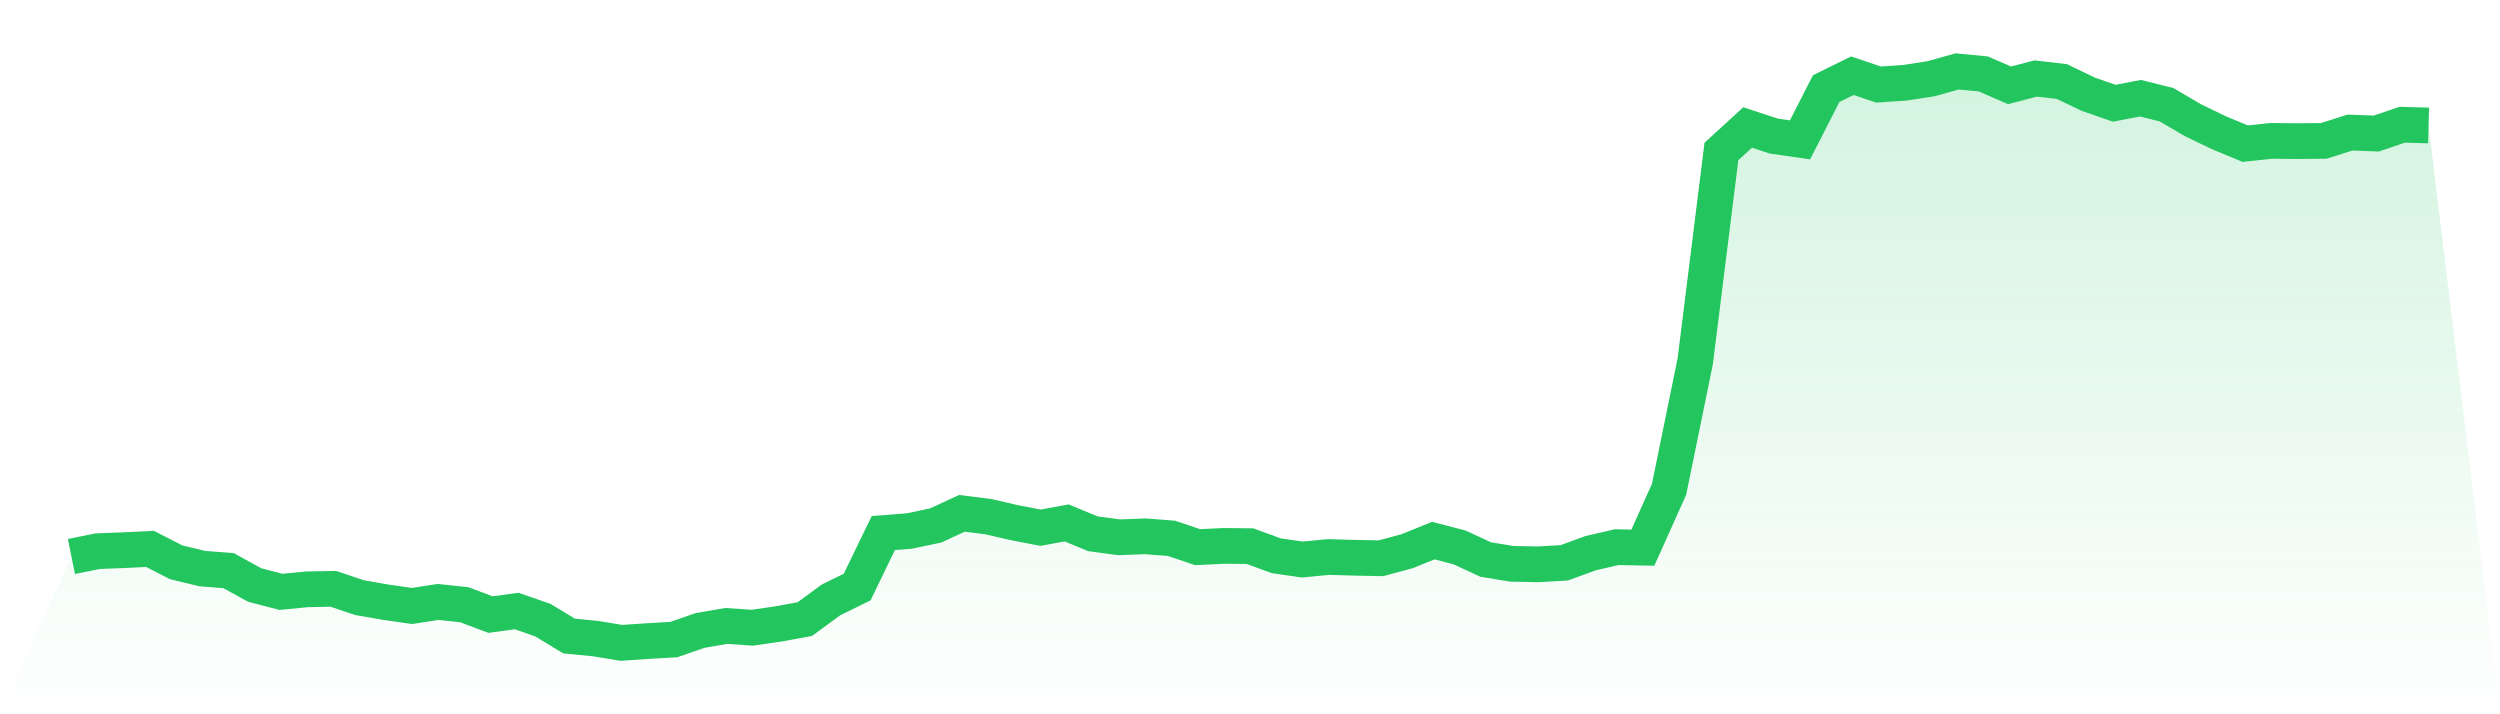 <svg viewBox="0 0 140 40" xmlns="http://www.w3.org/2000/svg">
<defs>
<linearGradient id="gradient" x1="0" x2="0" y1="0" y2="1">
<stop offset="0%" stop-color="#22c55e" stop-opacity="0.2"/>
<stop offset="100%" stop-color="#22c55e" stop-opacity="0"/>
</linearGradient>
</defs>
<path d="M4,31.164 L4,31.164 L5.467,30.867 L6.933,30.81 L8.4,30.74 L9.867,31.489 L11.333,31.843 L12.8,31.956 L14.267,32.762 L15.733,33.144 L17.2,33.002 L18.667,32.974 L20.133,33.469 L21.6,33.723 L23.067,33.935 L24.533,33.709 L26,33.865 L27.467,34.416 L28.933,34.218 L30.4,34.727 L31.867,35.618 L33.333,35.76 L34.8,36 L36.267,35.901 L37.733,35.816 L39.2,35.307 L40.667,35.053 L42.133,35.152 L43.6,34.939 L45.067,34.671 L46.533,33.596 L48,32.875 L49.467,29.849 L50.933,29.736 L52.4,29.425 L53.867,28.746 L55.333,28.93 L56.8,29.269 L58.267,29.552 L59.733,29.283 L61.2,29.891 L62.667,30.089 L64.133,30.033 L65.6,30.146 L67.067,30.641 L68.533,30.57 L70,30.584 L71.467,31.122 L72.933,31.334 L74.4,31.192 L75.867,31.235 L77.333,31.263 L78.8,30.867 L80.267,30.273 L81.733,30.655 L83.2,31.334 L84.667,31.574 L86.133,31.602 L87.6,31.517 L89.067,30.98 L90.533,30.641 L92,30.669 L93.467,27.403 L94.933,20.233 L96.4,8.483 L97.867,7.139 L99.333,7.62 L100.8,7.832 L102.267,4.962 L103.733,4.24 L105.2,4.735 L106.667,4.636 L108.133,4.41 L109.6,4 L111.067,4.141 L112.533,4.778 L114,4.396 L115.467,4.566 L116.933,5.273 L118.4,5.782 L119.867,5.499 L121.333,5.867 L122.8,6.729 L124.267,7.436 L125.733,8.044 L127.2,7.889 L128.667,7.903 L130.133,7.889 L131.6,7.422 L133.067,7.479 L134.533,6.984 L136,7.026 L140,40 L0,40 z" fill="url(#gradient)"/>
<path d="M4,31.164 L4,31.164 L5.467,30.867 L6.933,30.81 L8.4,30.74 L9.867,31.489 L11.333,31.843 L12.8,31.956 L14.267,32.762 L15.733,33.144 L17.2,33.002 L18.667,32.974 L20.133,33.469 L21.6,33.723 L23.067,33.935 L24.533,33.709 L26,33.865 L27.467,34.416 L28.933,34.218 L30.4,34.727 L31.867,35.618 L33.333,35.76 L34.8,36 L36.267,35.901 L37.733,35.816 L39.2,35.307 L40.667,35.053 L42.133,35.152 L43.6,34.939 L45.067,34.671 L46.533,33.596 L48,32.875 L49.467,29.849 L50.933,29.736 L52.4,29.425 L53.867,28.746 L55.333,28.93 L56.8,29.269 L58.267,29.552 L59.733,29.283 L61.2,29.891 L62.667,30.089 L64.133,30.033 L65.6,30.146 L67.067,30.641 L68.533,30.57 L70,30.584 L71.467,31.122 L72.933,31.334 L74.4,31.192 L75.867,31.235 L77.333,31.263 L78.8,30.867 L80.267,30.273 L81.733,30.655 L83.2,31.334 L84.667,31.574 L86.133,31.602 L87.6,31.517 L89.067,30.98 L90.533,30.641 L92,30.669 L93.467,27.403 L94.933,20.233 L96.4,8.483 L97.867,7.139 L99.333,7.62 L100.8,7.832 L102.267,4.962 L103.733,4.24 L105.2,4.735 L106.667,4.636 L108.133,4.41 L109.6,4 L111.067,4.141 L112.533,4.778 L114,4.396 L115.467,4.566 L116.933,5.273 L118.4,5.782 L119.867,5.499 L121.333,5.867 L122.8,6.729 L124.267,7.436 L125.733,8.044 L127.2,7.889 L128.667,7.903 L130.133,7.889 L131.6,7.422 L133.067,7.479 L134.533,6.984 L136,7.026" fill="none" stroke="#22c55e" stroke-width="2"/>
</svg>